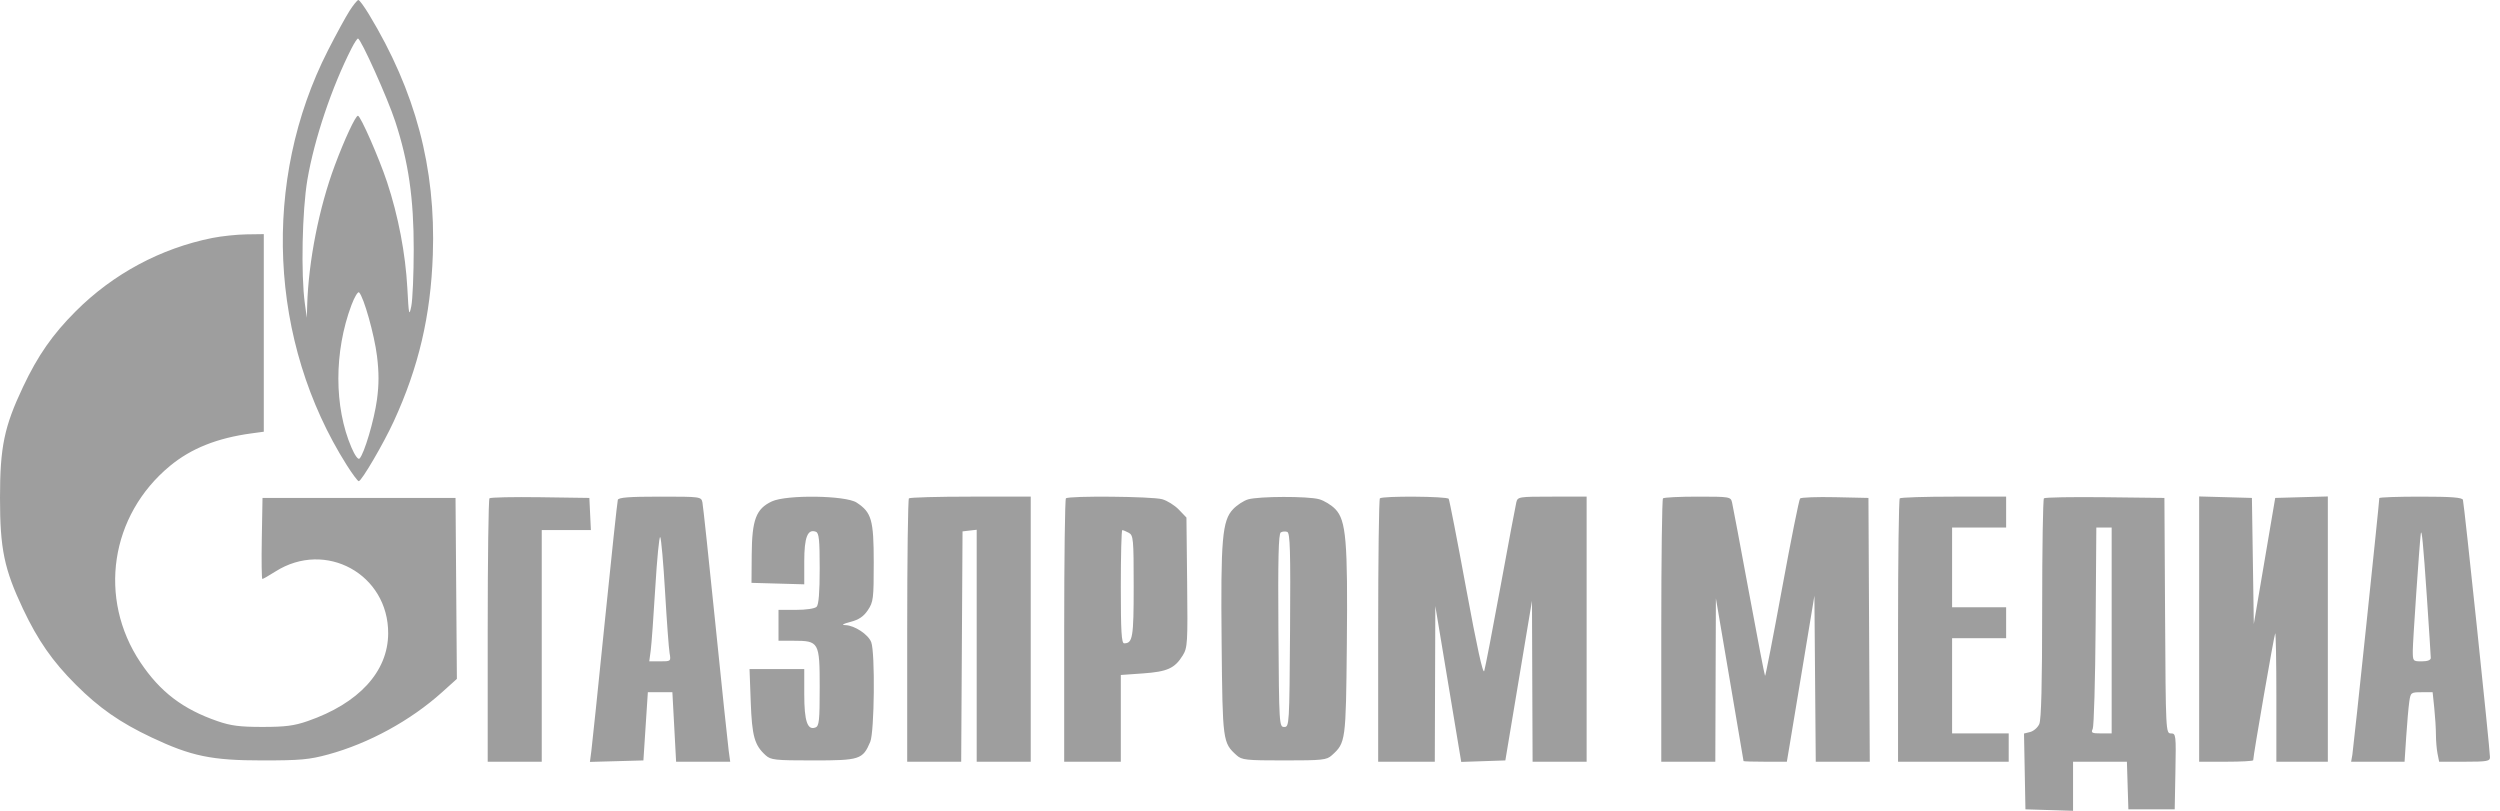 <?xml version="1.0" encoding="UTF-8"?> <svg xmlns="http://www.w3.org/2000/svg" width="222" height="72" viewBox="0 0 222 72" fill="none"><path fill-rule="evenodd" clip-rule="evenodd" d="M31.038 0.965C30.696 1.499 29.833 3.081 29.12 4.481C23.228 16.038 23.875 30.351 30.785 41.292C31.285 42.083 31.767 42.73 31.856 42.73C32.105 42.73 34.052 39.404 34.964 37.421C37.178 32.606 38.245 28.054 38.435 22.619C38.705 14.901 36.899 8.108 32.76 1.27C32.339 0.575 31.919 0.004 31.827 2.01696e-05C31.734 -0.003 31.379 0.431 31.038 0.965ZM31.223 4.281C29.465 7.727 27.916 12.332 27.297 15.952C26.832 18.674 26.715 24.38 27.072 26.961L27.246 28.218L27.278 27.123C27.394 23.184 28.33 18.439 29.733 14.682C30.6 12.357 31.57 10.278 31.785 10.278C32.014 10.278 33.655 14.016 34.369 16.163C35.363 19.153 36.01 22.534 36.172 25.59C36.298 27.979 36.33 28.124 36.523 27.19C36.639 26.624 36.736 24.361 36.739 22.162C36.743 17.614 36.279 14.393 35.097 10.782C34.422 8.719 32.04 3.422 31.787 3.422C31.718 3.422 31.464 3.808 31.223 4.281ZM18.854 21.131C14.272 22.05 10.05 24.316 6.73 27.635C4.66 29.705 3.366 31.563 2.043 34.36C0.373 37.895 0 39.691 0 44.216C0 48.74 0.373 50.537 2.043 54.071C3.366 56.868 4.66 58.726 6.73 60.796C8.8 62.866 10.658 64.161 13.456 65.483C16.99 67.154 18.787 67.526 23.311 67.526C26.66 67.526 27.464 67.454 29.139 66.998C32.746 66.016 36.454 63.989 39.254 61.471L40.571 60.286L40.511 52.251L40.451 44.216H31.881H23.311L23.248 47.815C23.213 49.795 23.235 51.414 23.297 51.414C23.359 51.414 23.882 51.115 24.46 50.748C28.917 47.922 34.501 50.995 34.47 56.258C34.45 59.648 31.86 62.463 27.31 64.037C26.12 64.449 25.325 64.551 23.311 64.551C21.297 64.551 20.501 64.449 19.311 64.037C16.23 62.971 14.223 61.441 12.472 58.824C8.675 53.146 9.785 45.761 15.094 41.373C16.974 39.819 19.286 38.897 22.34 38.483L23.425 38.336V29.563V20.791L21.882 20.812C21.034 20.824 19.671 20.968 18.854 21.131ZM31.207 27.096C29.658 31.236 29.66 36.139 31.212 39.746C31.513 40.446 31.803 40.843 31.925 40.721C32.34 40.305 33.228 37.308 33.474 35.491C33.658 34.132 33.658 33.074 33.476 31.606C33.24 29.71 32.308 26.395 31.89 25.968C31.786 25.862 31.479 26.37 31.207 27.096ZM43.465 44.249C43.378 44.335 43.308 49.634 43.308 56.023V67.641H45.708H48.107V57.356V47.072H50.289H52.471L52.403 45.644L52.335 44.216L47.979 44.154C45.582 44.12 43.551 44.163 43.465 44.249ZM54.862 44.387C54.814 44.544 54.295 49.403 53.708 55.185C53.122 60.967 52.584 66.139 52.513 66.678L52.385 67.657L54.76 67.592L57.134 67.526L57.331 64.498L57.529 61.47H58.618H59.707L59.873 64.555L60.038 67.641H62.44H64.842L64.709 66.669C64.635 66.135 64.104 61.07 63.528 55.414C62.953 49.758 62.434 44.898 62.375 44.615C62.269 44.108 62.219 44.101 58.608 44.101C55.879 44.101 54.927 44.174 54.862 44.387ZM68.544 44.523C67.14 45.178 66.775 46.14 66.752 49.243L66.733 51.757L69.075 51.822L71.418 51.888V49.839C71.418 47.704 71.72 46.94 72.453 47.221C72.726 47.325 72.789 47.936 72.789 50.479C72.789 52.608 72.701 53.696 72.515 53.883C72.355 54.042 71.591 54.157 70.687 54.157H69.132V55.528V56.899H70.453C72.73 56.899 72.789 57.004 72.789 61.033C72.789 63.998 72.739 64.475 72.413 64.6C71.7 64.874 71.418 64.04 71.418 61.655V59.413H68.988H66.558L66.665 62.327C66.777 65.381 66.998 66.172 67.99 67.07C68.451 67.487 68.817 67.526 72.218 67.526C76.355 67.526 76.615 67.442 77.277 65.877C77.648 65 77.719 57.958 77.366 57.029C77.105 56.342 75.891 55.538 75.075 55.511C74.685 55.498 74.827 55.407 75.525 55.224C76.27 55.029 76.686 54.748 77.067 54.18C77.553 53.457 77.588 53.167 77.588 49.952C77.587 46.16 77.398 45.501 76.067 44.628C75.094 43.99 69.844 43.916 68.544 44.523ZM80.712 44.254C80.628 44.337 80.559 49.634 80.559 56.023V67.641H82.957H85.354L85.413 57.414L85.473 47.187L86.101 47.114L86.73 47.042V57.341V67.641H89.129H91.529V55.871V44.101H86.197C83.264 44.101 80.796 44.17 80.712 44.254ZM94.653 44.254C94.569 44.337 94.5 49.634 94.5 56.023V67.641H97.014H99.528V63.79V59.938L101.496 59.799C103.663 59.646 104.319 59.349 105.029 58.201C105.452 57.517 105.477 57.109 105.418 51.715L105.356 45.959L104.683 45.257C104.313 44.871 103.645 44.454 103.198 44.33C102.295 44.079 94.893 44.013 94.653 44.254ZM110.832 44.344C110.45 44.456 109.854 44.842 109.508 45.203C108.531 46.223 108.391 47.841 108.48 57.083C108.565 65.857 108.578 65.952 109.813 67.07C110.274 67.487 110.639 67.526 114.04 67.526C117.441 67.526 117.807 67.487 118.267 67.07C119.499 65.955 119.515 65.842 119.599 57.24C119.69 48.036 119.535 46.209 118.581 45.213C118.235 44.851 117.585 44.454 117.138 44.33C116.149 44.055 111.793 44.065 110.832 44.344ZM122.534 44.254C122.45 44.337 122.382 49.634 122.382 56.023V67.641H124.896H127.41L127.433 60.727L127.456 53.814L128.606 60.736L129.757 67.658L131.716 67.592L133.675 67.526L134.857 60.442L136.039 53.357L136.066 60.499L136.094 67.641H138.494H140.893V55.871V44.101H137.833C134.849 44.101 134.769 44.114 134.647 44.615C134.577 44.898 133.945 48.266 133.242 52.1C132.539 55.934 131.89 59.301 131.8 59.583C131.693 59.921 131.147 57.432 130.201 52.293C129.412 48.001 128.711 44.402 128.645 44.296C128.505 44.068 122.759 44.029 122.534 44.254ZM147.673 44.254C147.589 44.337 147.521 49.634 147.521 56.023V67.641H149.92H152.32L152.345 60.385L152.371 53.129L153.595 60.328C154.268 64.287 154.822 67.552 154.826 67.584C154.831 67.615 155.698 67.641 156.753 67.641H158.672L158.912 66.212C159.045 65.427 159.595 62.11 160.136 58.842L161.119 52.9L161.179 60.27L161.239 67.641H163.638H166.036L165.977 55.928L165.918 44.216L162.966 44.151C161.342 44.116 159.938 44.167 159.847 44.266C159.755 44.364 159.034 47.965 158.244 52.268C157.453 56.571 156.775 60.059 156.736 60.02C156.697 59.981 156.05 56.615 155.297 52.54C154.545 48.464 153.873 44.898 153.806 44.615C153.686 44.115 153.602 44.101 150.754 44.101C149.143 44.101 147.757 44.17 147.673 44.254ZM168.699 44.254C168.615 44.337 168.546 49.634 168.546 56.023V67.641H173.46H178.373V66.384V65.127H175.859H173.346V60.899V56.671H175.745H178.145V55.3V53.928H175.745H173.346V50.386V46.844H175.745H178.145V45.472V44.101H173.498C170.942 44.101 168.782 44.17 168.699 44.254ZM181.501 44.25C181.415 44.336 181.344 48.755 181.344 54.07C181.344 60.744 181.265 63.909 181.087 64.299C180.946 64.609 180.583 64.925 180.281 65.001L179.732 65.138L179.796 68.504L179.859 71.869L181.973 71.934L184.087 72V69.82V67.641H186.478H188.869L188.934 69.755L189 71.869H191.057H193.114L193.177 68.498C193.238 65.249 193.224 65.127 192.78 65.127C192.325 65.127 192.318 64.983 192.259 54.671L192.2 44.216L186.929 44.154C184.029 44.121 181.587 44.163 181.501 44.25ZM195.285 55.863V67.641H197.685C199.005 67.641 200.084 67.582 200.084 67.51C200.084 67.101 201.952 56.327 202.038 56.241C202.095 56.184 202.141 58.726 202.141 61.889V67.641H204.427H206.712V55.863V44.085L204.376 44.15L202.039 44.216L201.089 49.815L200.138 55.414L200.054 49.815L199.97 44.216L197.628 44.15L195.285 44.085V55.863ZM211.283 44.23C211.283 44.594 208.985 66.477 208.891 67.012L208.78 67.641H211.153H213.525L213.672 65.412C213.752 64.187 213.874 62.799 213.942 62.327C214.062 61.49 214.088 61.47 215.041 61.47H216.017L216.164 62.875C216.244 63.647 216.311 64.715 216.311 65.246C216.311 65.777 216.375 66.534 216.453 66.927L216.596 67.641H218.853C220.849 67.641 221.11 67.594 221.11 67.241C221.11 66.556 218.812 44.689 218.708 44.387C218.635 44.174 217.673 44.101 214.946 44.101C212.931 44.101 211.283 44.159 211.283 44.23ZM186.092 55.585C186.057 60.393 185.941 64.507 185.833 64.727C185.663 65.075 185.76 65.127 186.576 65.127H187.515V55.985V46.844H186.834H186.154L186.092 55.585ZM99.528 52.1C99.528 56.073 99.59 57.128 99.825 57.128C100.584 57.128 100.671 56.607 100.671 52.062C100.671 47.831 100.643 47.531 100.229 47.309C99.986 47.179 99.728 47.072 99.657 47.072C99.586 47.072 99.528 49.335 99.528 52.1ZM113.731 47.28C113.532 47.403 113.479 49.652 113.523 56.001C113.582 64.383 113.592 64.555 114.04 64.555C114.488 64.555 114.498 64.383 114.557 55.954C114.606 48.894 114.561 47.331 114.308 47.233C114.138 47.168 113.878 47.189 113.731 47.28ZM214.963 47.415C214.852 48.26 214.257 56.971 214.256 57.756C214.254 58.714 214.265 58.728 215.054 58.728C215.56 58.728 215.853 58.618 215.853 58.429C215.853 58.264 215.697 55.822 215.505 53.001C215.186 48.298 215.041 46.81 214.963 47.415ZM58.191 52.15C58.039 54.7 57.856 57.222 57.784 57.756L57.654 58.728H58.619C59.582 58.728 59.584 58.726 59.458 57.985C59.388 57.577 59.208 55.134 59.058 52.557C58.908 49.98 58.714 47.792 58.627 47.694C58.54 47.596 58.344 49.601 58.191 52.15Z" fill="#9E9E9E"></path></svg> 
